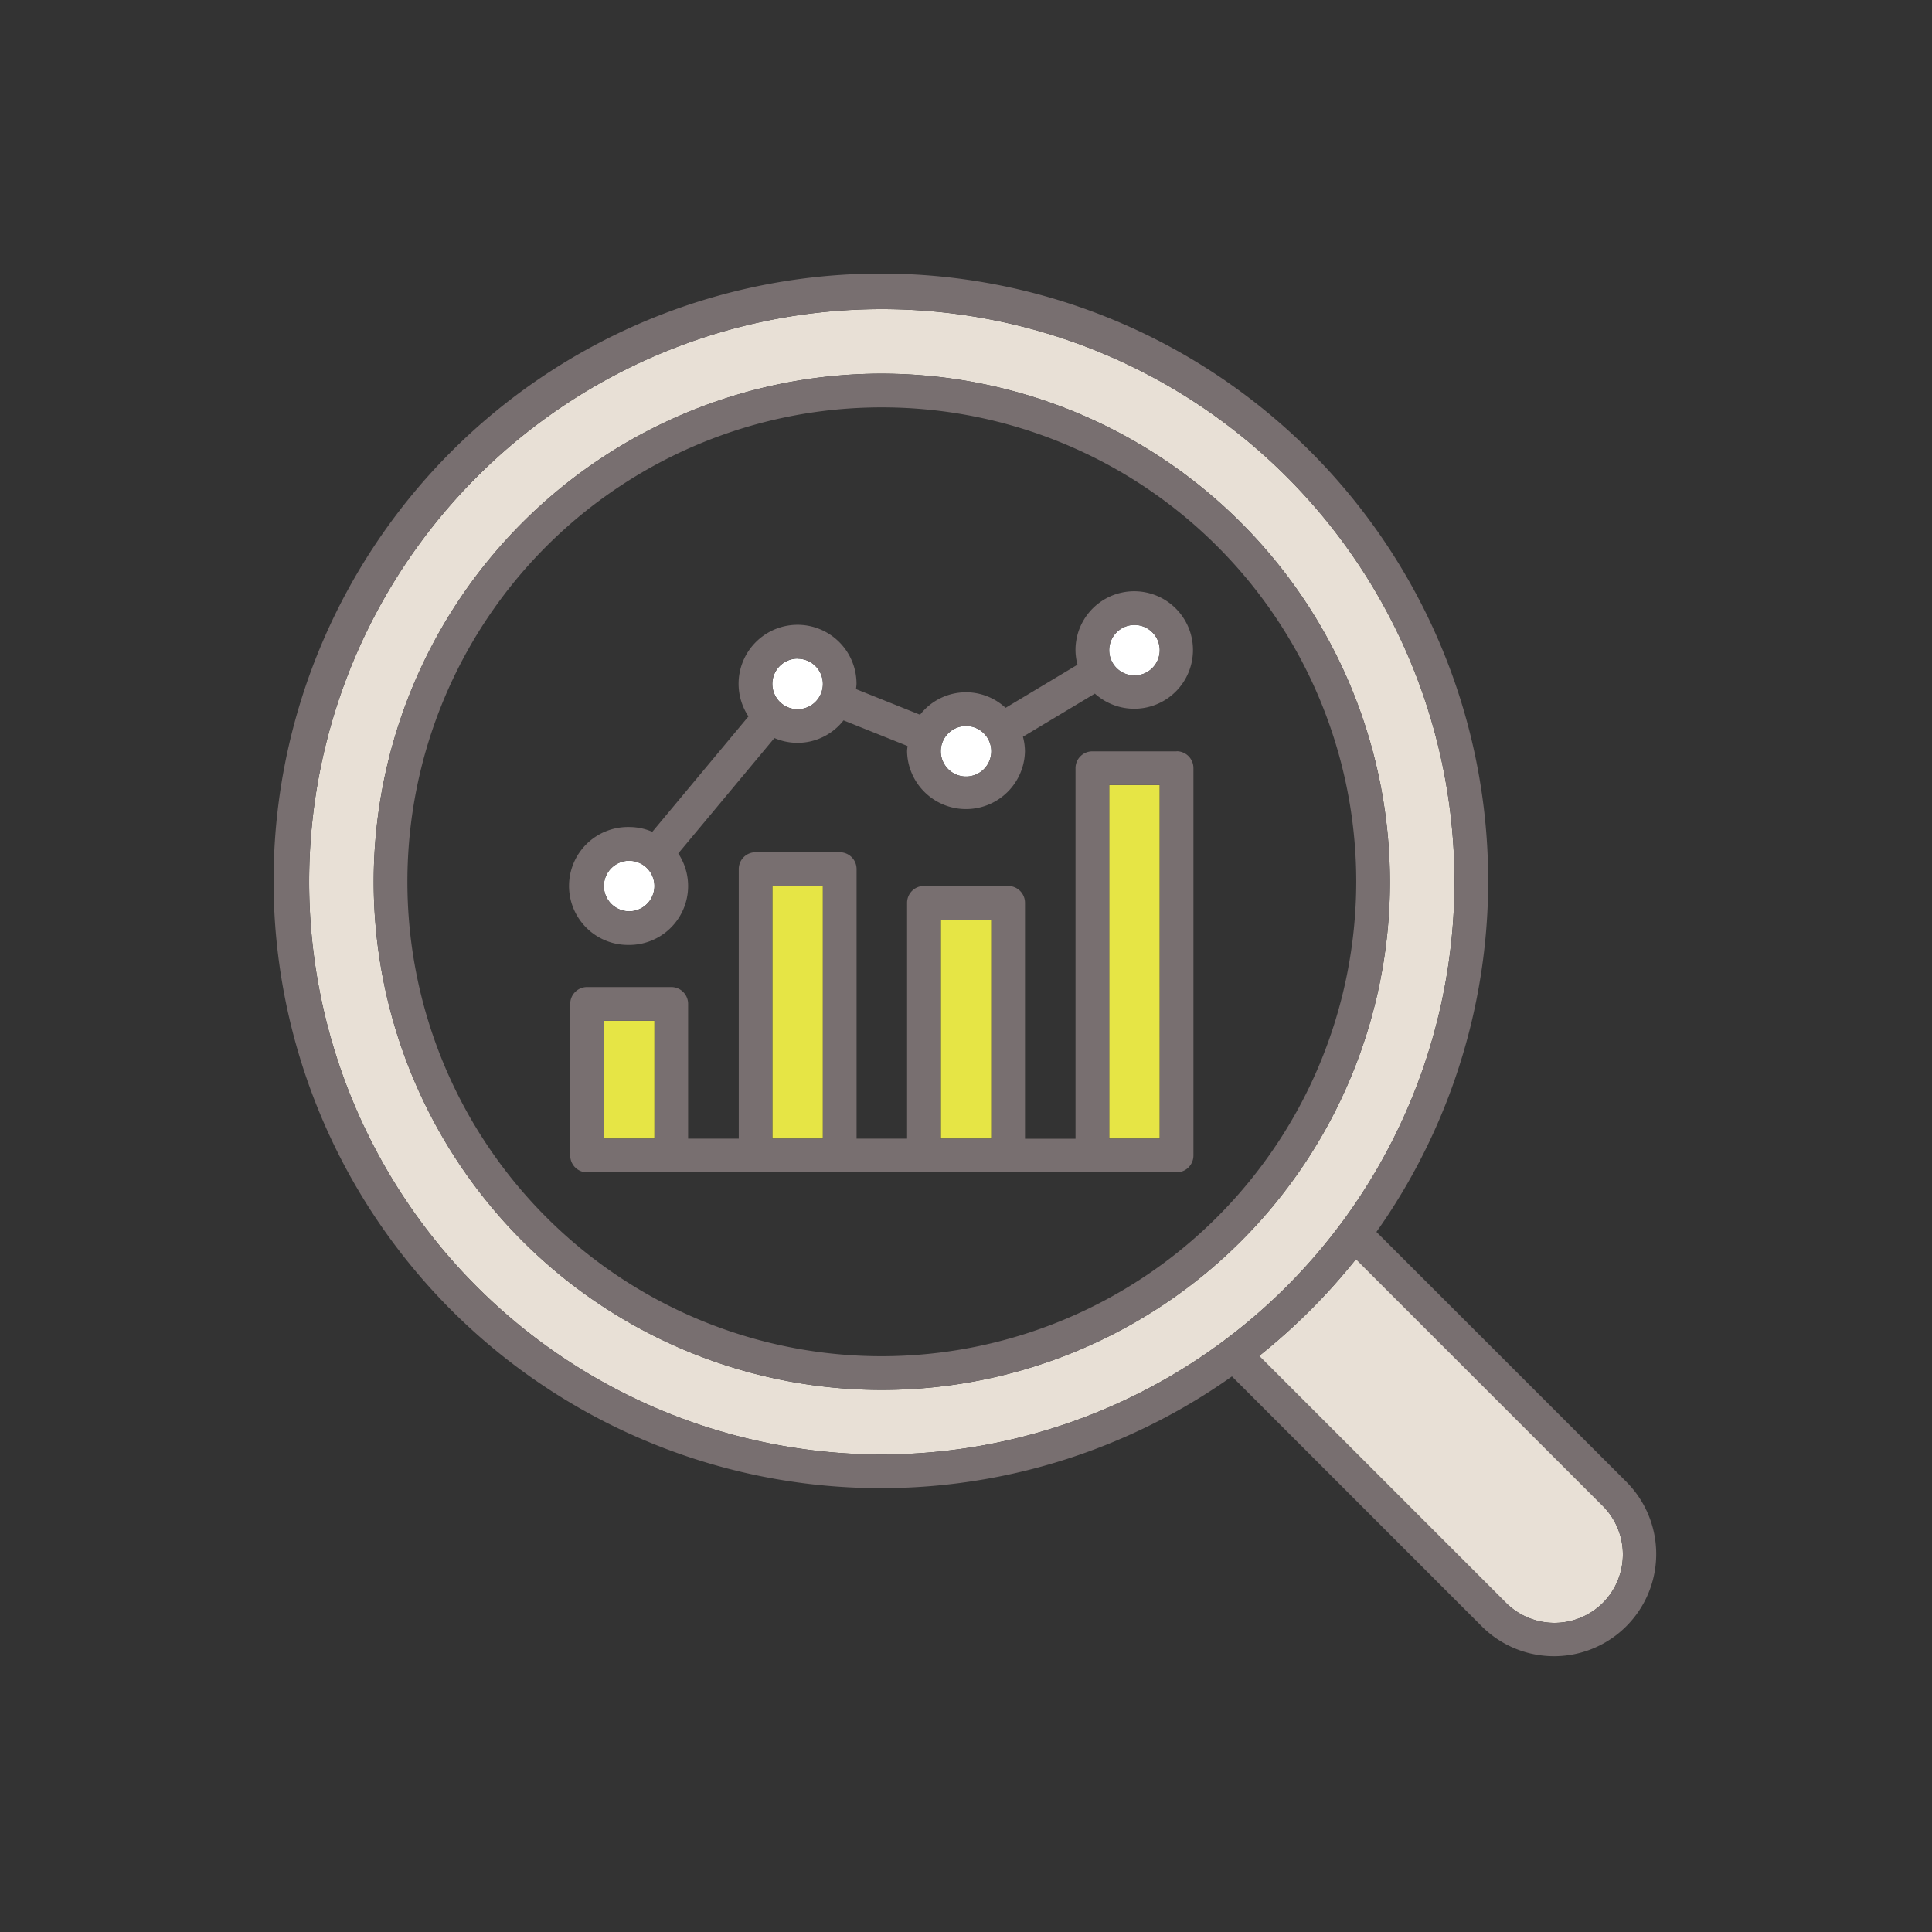 <svg xmlns="http://www.w3.org/2000/svg" xmlns:xlink="http://www.w3.org/1999/xlink" width="89" height="89" viewBox="0 0 89 89">
  <rect x="0" y="0" width="89" height="89" fill="#333333" stroke="none"/>
  <defs>
    <clipPath id="clip-path">
      <rect id="長方形_5466" data-name="長方形 5466" width="89" height="89" transform="translate(1130.999 5229.339)" fill="#fff" stroke="#707070" stroke-width="1"/>
    </clipPath>
  </defs>
  <g id="マスクグループ_55" data-name="マスクグループ 55" transform="translate(-1130.999 -5229.339)" clip-path="url(#clip-path)">
    <g id="step6-保守" transform="translate(1175.499 5273.839)">
      <g id="グループ_19572" data-name="グループ 19572" transform="translate(-31.811 -31.812)">
        <g id="chart" transform="translate(13.579 14.548)">
          <path id="fill" d="M10.752,29.362H8.424V23.931h2.328Zm7.759,0H16.183V17.723h2.328Zm7.759,0H23.942V19.275H26.27Zm7.759,0H31.7V13.068h2.328Z" transform="translate(-6.872 -4.145)" fill="#e6e545"/>
          <path id="fill-2" data-name="fill" d="M32.865,8.964A1.164,1.164,0,1,1,31.7,10.128,1.166,1.166,0,0,1,32.865,8.964ZM25.106,13.62a1.164,1.164,0,1,1-1.164,1.164A1.166,1.166,0,0,1,25.106,13.62Zm-7.759-3.1a1.164,1.164,0,1,1-1.164,1.164A1.166,1.166,0,0,1,17.347,10.516ZM9.588,19.827a1.164,1.164,0,1,1-1.164,1.164A1.166,1.166,0,0,1,9.588,19.827Z" transform="translate(-6.872 -7.412)" fill="#fff"/>
          <path id="line" d="M10.276,24.394a2.713,2.713,0,0,0,2.261-4.215l4.429-5.316a2.685,2.685,0,0,0,3.184-.814L23.1,15.231c-.007.081-.023.158-.023.241a2.716,2.716,0,0,0,5.431,0,2.655,2.655,0,0,0-.093-.668l3.314-1.988a2.706,2.706,0,1,0-.893-2,2.655,2.655,0,0,0,.093.668l-3.314,1.988a2.679,2.679,0,0,0-3.939.318l-2.953-1.182a2.142,2.142,0,0,0,.025-.241,2.716,2.716,0,1,0-4.977,1.5l-4.429,5.316a2.689,2.689,0,0,0-1.069-.221,2.716,2.716,0,1,0,0,5.431ZM33.553,9.652a1.164,1.164,0,1,1-1.164,1.164A1.166,1.166,0,0,1,33.553,9.652Zm-7.759,4.656a1.164,1.164,0,1,1-1.164,1.164A1.166,1.166,0,0,1,25.794,14.307Zm-7.759-3.1a1.164,1.164,0,1,1-1.164,1.164A1.166,1.166,0,0,1,18.035,11.2Zm-7.759,9.311a1.164,1.164,0,1,1-1.164,1.164A1.166,1.166,0,0,1,10.276,20.515Zm25.217-5.043h-3.88a.775.775,0,0,0-.776.776v17.07H28.51V22.454a.775.775,0,0,0-.776-.776h-3.88a.775.775,0,0,0-.776.776V33.317H20.751V20.9a.775.775,0,0,0-.776-.776H16.1a.775.775,0,0,0-.776.776V33.317H12.991V27.11a.775.775,0,0,0-.776-.776H8.336a.775.775,0,0,0-.776.776v6.983a.775.775,0,0,0,.776.776H35.493a.775.775,0,0,0,.776-.776V16.247A.775.775,0,0,0,35.493,15.471ZM11.44,33.317H9.112V27.886H11.44Zm7.759,0H16.871V21.679H19.2Zm7.759,0H24.63V23.23h2.328Zm7.759,0H32.389V17.023h2.328Z" transform="translate(-7.56 -8.1)" fill="#786f70"/>
        </g>
        <g id="magnifying_glass" data-name="magnifying glass">
          <path id="fill-3" data-name="fill" d="M27.245,53.626A26.381,26.381,0,1,1,53.626,27.245,26.411,26.411,0,0,1,27.245,53.626Zm33.217,6.836a3.163,3.163,0,0,1-4.463,0L44.626,49.088a28.176,28.176,0,0,0,4.462-4.462L60.462,56A3.163,3.163,0,0,1,60.462,60.462ZM27.245,3.838A23.407,23.407,0,1,0,50.652,27.245,23.433,23.433,0,0,0,27.245,3.838Z" transform="translate(0.688 0.688)" fill="#e8e0d6"/>
          <path id="line-2" data-name="line" d="M62.248,55.589,50.718,44.062a27.976,27.976,0,1,0-6.656,6.656L55.589,62.248a4.708,4.708,0,0,0,6.658-6.658ZM27.933,54.314A26.381,26.381,0,1,1,54.314,27.933,26.411,26.411,0,0,1,27.933,54.314ZM61.15,61.15a3.163,3.163,0,0,1-4.463,0L45.314,49.775a28.176,28.176,0,0,0,4.462-4.462L61.15,56.687A3.163,3.163,0,0,1,61.15,61.15ZM27.933,4.526A23.407,23.407,0,1,0,51.34,27.933,23.433,23.433,0,0,0,27.933,4.526Zm0,45.262A21.855,21.855,0,1,1,49.788,27.933,21.881,21.881,0,0,1,27.933,49.788Z" fill="#786f70"/>
        </g>
      </g>
    </g>
  </g>
</svg>
